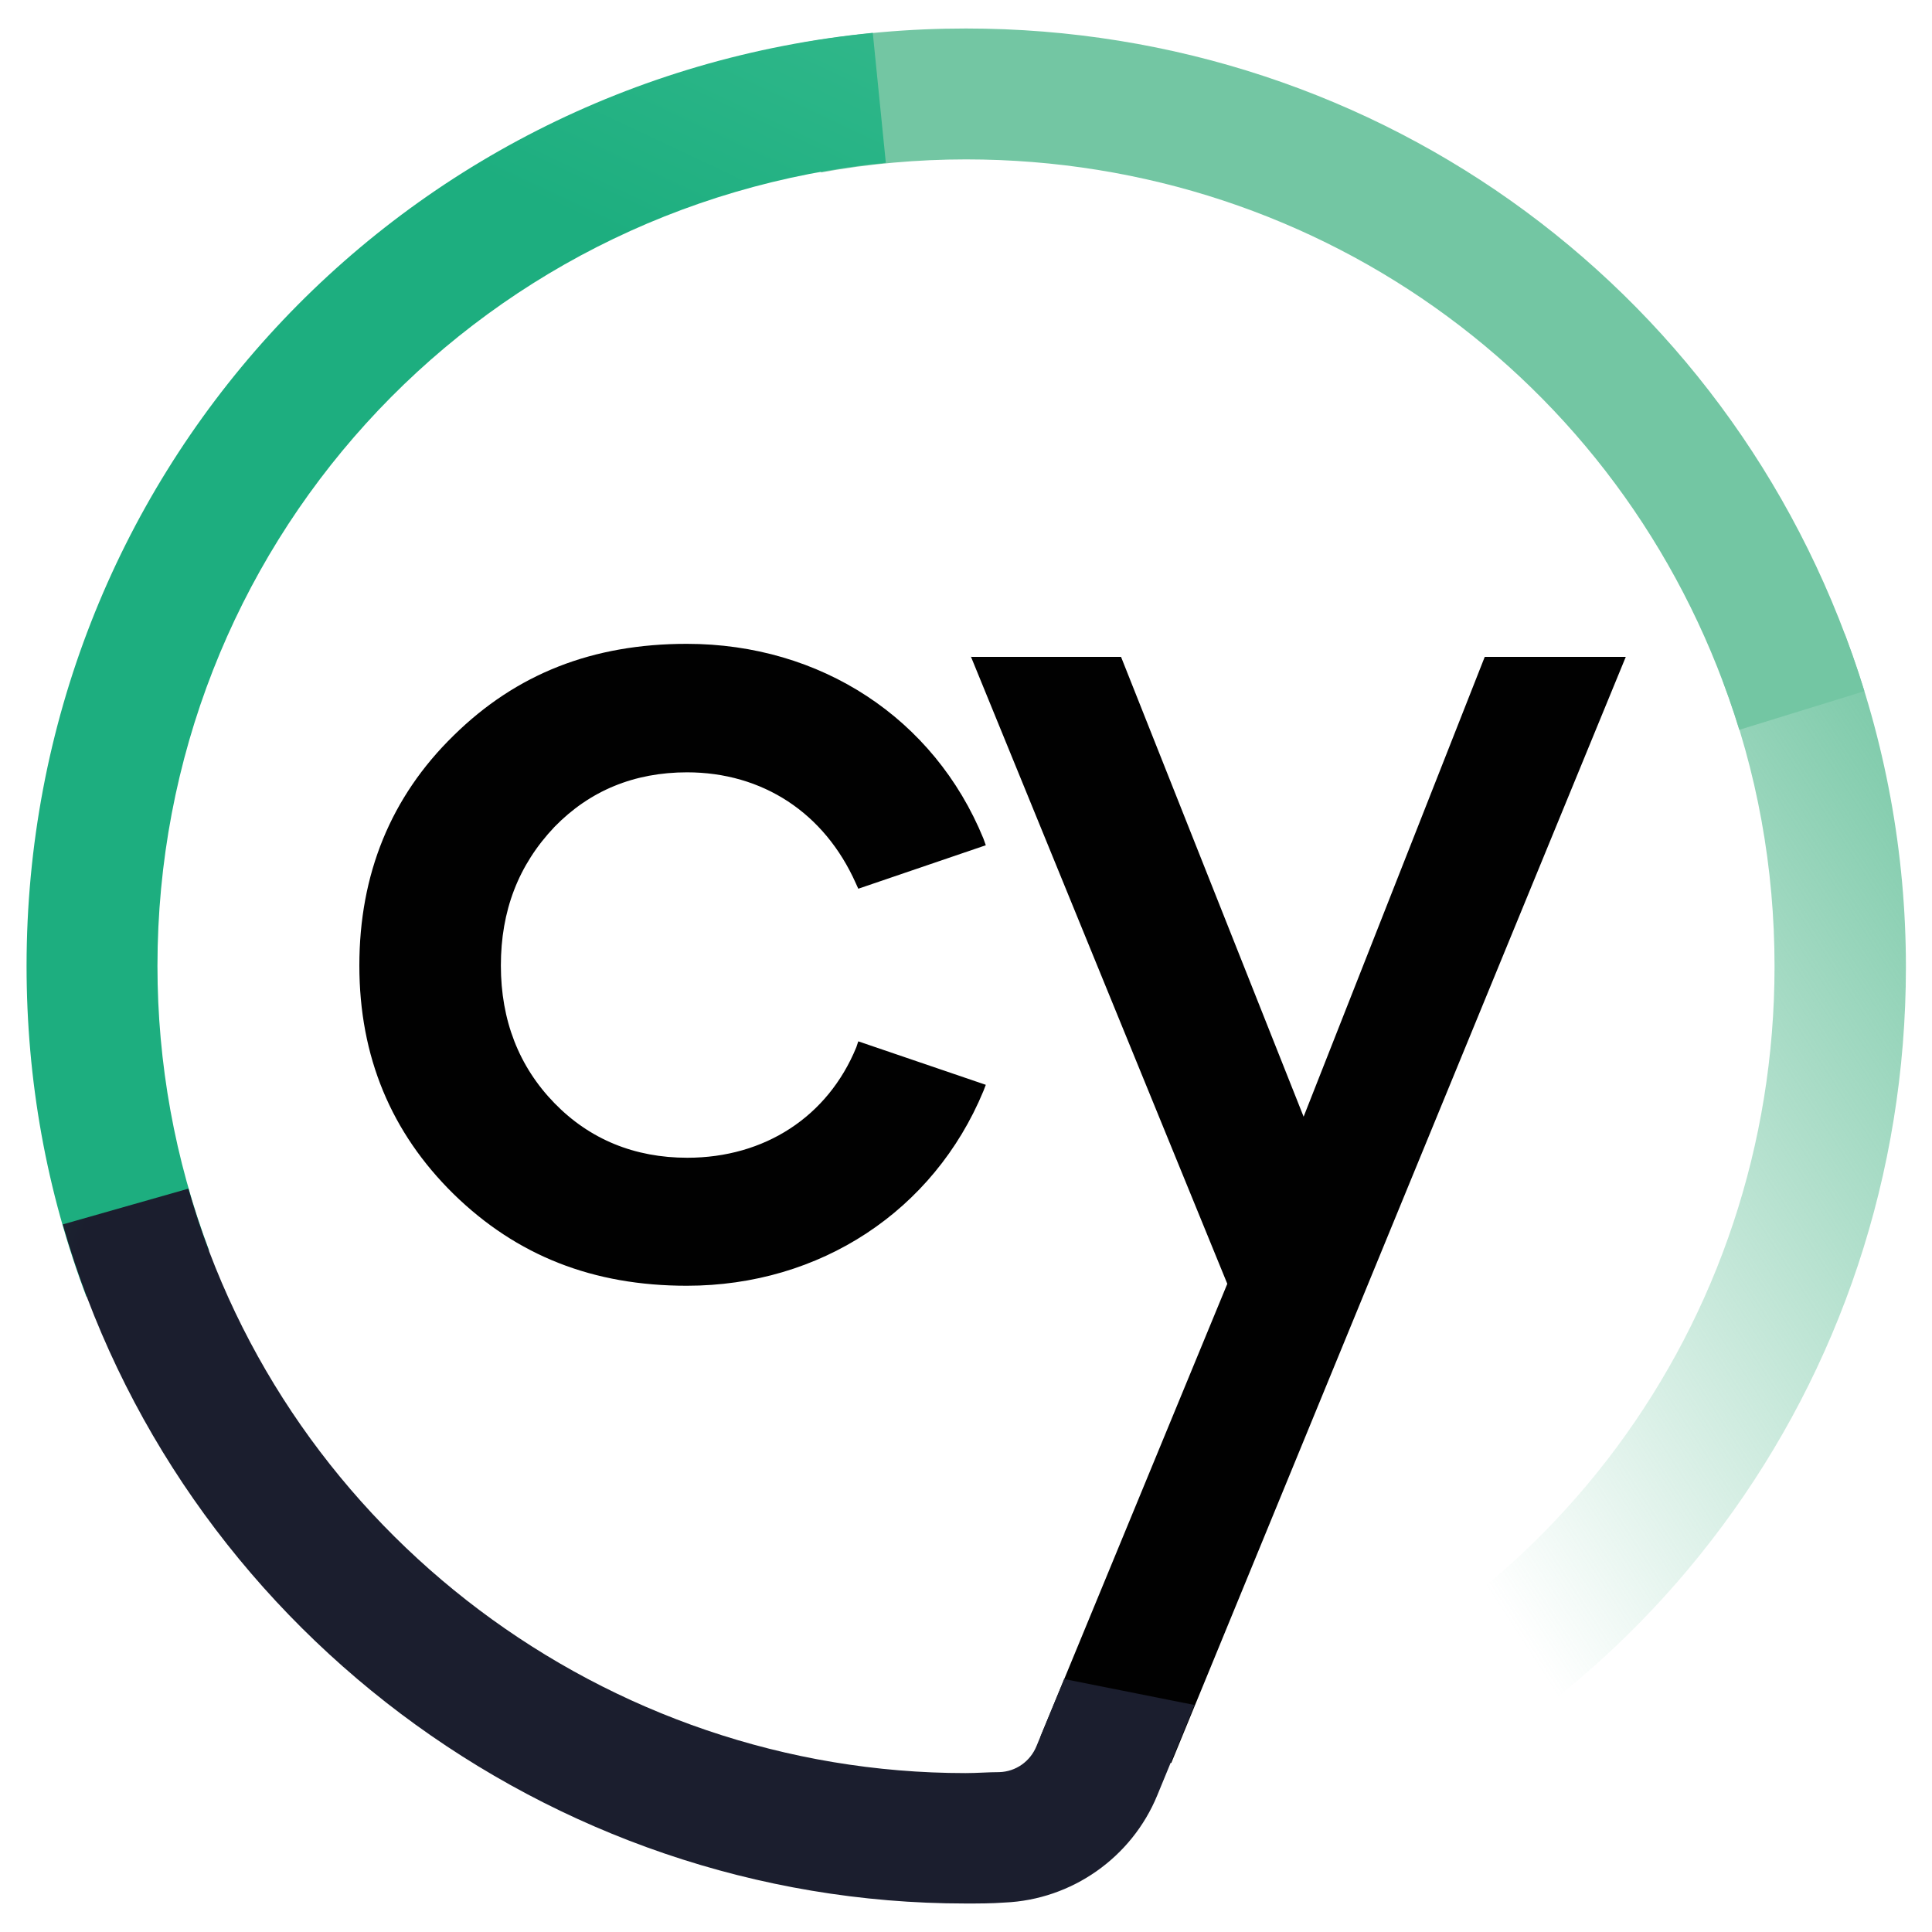 <svg xmlns="http://www.w3.org/2000/svg" xmlns:xlink="http://www.w3.org/1999/xlink" id="Layer_1" data-name="Layer 1" viewBox="0 0 40 40"><defs><style>      .cls-1 {        fill: #010101;      }      .cls-1, .cls-2, .cls-3, .cls-4, .cls-5 {        stroke-width: 0px;      }      .cls-2 {        fill: #73c6a3;      }      .cls-3 {        fill: url(#linear-gradient);      }      .cls-4 {        fill: url(#linear-gradient-2);      }      .cls-5 {        fill: url(#linear-gradient-3);      }    </style><linearGradient id="linear-gradient" x1="2911.63" y1="-6250.84" x2="2782.73" y2="-6334.29" gradientTransform="translate(-351.31 -821.99) scale(.13 -.13)" gradientUnits="userSpaceOnUse"><stop offset=".08" stop-color="#73c6a3"></stop><stop offset="1" stop-color="#73c6a3" stop-opacity="0"></stop></linearGradient><linearGradient id="linear-gradient-2" x1="2708.14" y1="-6107.6" x2="2627.16" y2="-6279.34" gradientTransform="translate(-351.31 -821.99) scale(.13 -.13)" gradientUnits="userSpaceOnUse"><stop offset="0" stop-color="#73c6a3"></stop><stop offset=".82" stop-color="#2ab587"></stop><stop offset="1" stop-color="#1dae7f"></stop></linearGradient><linearGradient id="linear-gradient-3" x1="2611.61" y1="-6315.91" x2="2823.94" y2="-6382.54" gradientTransform="translate(-351.31 -821.99) scale(.13 -.13)" gradientUnits="userSpaceOnUse"><stop offset=".08" stop-color="#1dae7f"></stop><stop offset=".16" stop-color="#1aa47a"></stop><stop offset=".32" stop-color="#1e8669"></stop><stop offset=".52" stop-color="#1c564e"></stop><stop offset=".72" stop-color="#1b1e2e"></stop></linearGradient></defs><path class="cls-1" d="M14.22,15.99c1.57,0,2.85.84,3.5,2.3l.05.11,2.64-.9-.05-.14c-1.02-2.49-3.37-4.03-6.14-4.03-1.95,0-3.53.62-4.83,1.9-1.3,1.27-1.95,2.87-1.95,4.76s.66,3.46,1.95,4.73c1.31,1.28,2.89,1.9,4.83,1.9,2.76,0,5.11-1.55,6.14-4.03l.05-.13-2.64-.9-.04.12c-.59,1.44-1.9,2.29-3.5,2.29-1.09,0-2.02-.38-2.75-1.13-.74-.76-1.11-1.72-1.11-2.85s.36-2.08,1.11-2.87c.73-.75,1.65-1.13,2.75-1.13Z"></path><path class="cls-3" d="M25.67,38.58l-.79-2.59c7.09-2.15,11.86-8.58,11.86-15.98,0-2.04-.36-4.04-1.08-5.93l2.53-.96c.84,2.2,1.27,4.54,1.27,6.9,0,8.6-5.54,16.07-13.78,18.57Z"></path><path class="cls-2" d="M36.01,15.11c-2.17-7.07-8.6-11.81-16.01-11.81-1,0-2.01.09-3,.27l-.48-2.67c1.15-.21,2.31-.31,3.48-.31,8.61,0,16.08,5.52,18.6,13.72l-2.59.8Z"></path><path class="cls-4" d="M1.79,26.85c-.83-2.19-1.24-4.49-1.24-6.85C.55,9.97,8.08,1.66,18.07.68l.27,2.69c-8.59.85-15.08,8-15.08,16.63,0,2.01.36,4.01,1.07,5.89l-2.53.95Z"></path><path class="cls-1" d="M20.1,13.59l5.31,12.99-3.87,9.38,2.71.54,9.41-22.9h-2.92l-3.75,9.52-3.78-9.52h-3.1Z"></path><path class="cls-5" d="M22.03,34.77l-.57,1.38c-.13.32-.43.53-.77.54-.23,0-.46.02-.7.02-7.43,0-14.05-4.97-16.09-12.1l-2.6.74c2.37,8.27,10.06,14.06,18.69,14.06h0c.27,0,.54,0,.81-.02,1.39-.06,2.63-.93,3.16-2.22l.77-1.87-2.71-.54Z"></path></svg>